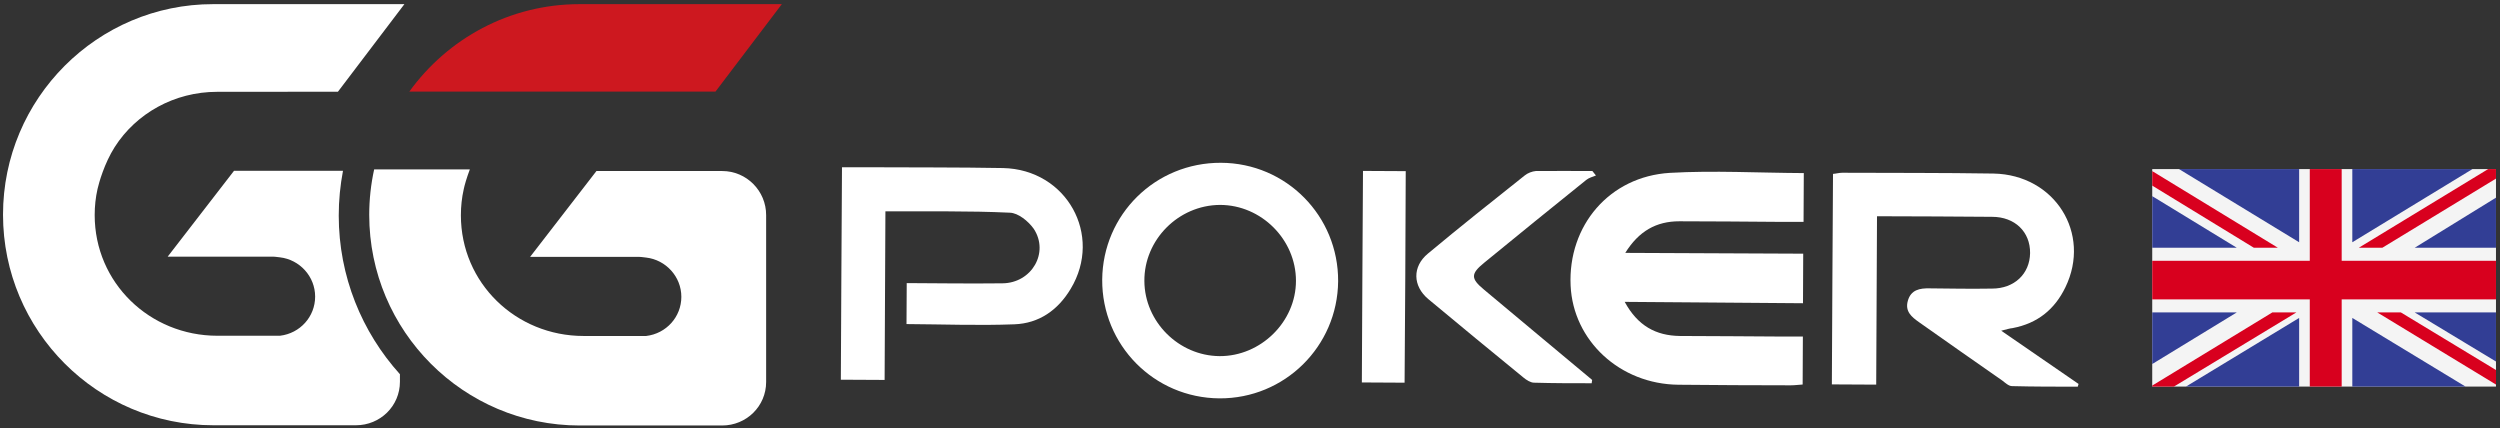 <svg width="356" height="61" viewBox="0 0 356 61" fill="none" xmlns="http://www.w3.org/2000/svg">
<rect x="0" y="0" width="356" height="61" fill="#333333" stroke="none"/>
<path d="M48.237 30.696C48.237 28.512 48.45 26.393 48.841 24.323H33.324L23.877 36.548H38.888C38.888 36.548 39.378 36.564 39.867 36.645C42.673 36.971 44.876 39.367 44.876 42.236C44.876 45.089 42.739 47.468 39.867 47.811H30.958C21.315 47.811 13.483 40.264 13.483 30.631C13.483 29.359 13.614 28.12 13.891 26.898C14.087 26.05 14.838 23.296 16.339 20.932C19.39 16.156 24.823 13.076 30.909 13.076H40.96C40.96 13.076 40.96 13.059 40.977 13.059H48.123L57.587 0.59H30.371C13.875 0.574 0.43 14.021 0.43 30.566C0.43 47.11 13.859 60.557 30.387 60.557H50.685C54.144 60.557 56.95 57.819 56.95 54.363V53.288C51.533 47.289 48.237 39.351 48.237 30.696Z" fill="white"/>
<path d="M101.886 13.043L111.333 0.59H82.535C72.565 0.59 63.738 5.496 58.288 13.043H101.886Z" fill="#CD181F"/>
<path d="M102.849 24.355H84.933L75.486 36.58H91.035C91.035 36.58 91.525 36.596 92.014 36.678C94.821 37.004 97.024 39.4 97.024 42.269C97.024 45.121 94.886 47.501 92.014 47.843H83.106C73.463 47.843 65.631 40.296 65.631 30.663C65.631 29.392 65.761 28.153 66.039 26.93C66.137 26.441 66.43 25.382 66.903 24.127H53.279C52.822 26.213 52.578 28.381 52.578 30.598C52.578 47.142 66.006 60.59 82.535 60.59H102.832C106.291 60.59 109.098 57.851 109.098 54.396V30.647C109.114 27.191 106.308 24.355 102.849 24.355Z" fill="white"/>
<path d="M231.357 42.986C233.217 46.409 235.812 47.794 239.205 47.843C244.068 47.876 248.963 47.876 253.809 47.925H256.729C256.729 50.207 256.697 52.424 256.697 54.755C256.142 54.787 255.587 54.869 255 54.869C249.664 54.869 244.345 54.836 239.01 54.787C230.672 54.706 224.015 48.512 223.656 40.671C223.264 32.114 229.187 25.137 237.786 24.616C244.068 24.257 250.382 24.616 256.86 24.648C256.86 26.93 256.827 29.098 256.827 31.592C255.603 31.592 254.38 31.592 253.156 31.592C248.49 31.56 243.807 31.511 239.14 31.511C235.861 31.511 233.38 32.896 231.439 36.01C240.038 36.042 248.326 36.091 256.778 36.124C256.778 38.536 256.746 40.704 256.746 43.181C248.408 43.1 240.054 43.067 231.357 42.986Z" fill="white"/>
<path d="M284.973 47.093C288.922 49.816 292.43 52.212 295.987 54.673C295.954 54.787 295.905 54.917 295.873 55.064C292.756 55.064 289.64 55.064 286.523 54.983C286.05 54.983 285.577 54.543 285.185 54.233C281.204 51.478 277.255 48.675 273.258 45.871C272.197 45.121 271.251 44.339 271.675 42.839C272.116 41.258 273.372 41.03 274.792 41.062C277.745 41.095 280.715 41.144 283.668 41.095C286.833 41.095 289.036 39.009 289.085 36.042C289.118 33.01 286.915 30.875 283.668 30.875C278.267 30.842 272.899 30.794 267.286 30.794C267.253 38.797 267.204 46.686 267.172 54.771C264.969 54.771 262.995 54.738 260.857 54.738C260.89 44.763 260.972 34.82 261.021 24.763C261.461 24.73 261.885 24.6 262.359 24.6C269.538 24.632 276.684 24.6 283.88 24.714C292.609 24.877 297.847 33.239 294.11 40.916C292.577 44.078 290.129 46.05 286.605 46.719C286.148 46.767 285.756 46.898 284.973 47.093Z" fill="white"/>
<path d="M129.086 46.148C129.086 44.143 129.118 42.318 129.118 40.313C133.736 40.345 138.239 40.394 142.742 40.345C146.919 40.313 149.448 35.961 147.197 32.57C146.446 31.511 144.994 30.321 143.803 30.288C137.962 30.011 132.12 30.125 126.083 30.093C126.051 38.145 126.002 46.067 125.969 54.102C123.799 54.102 121.857 54.07 119.736 54.07C119.769 44.045 119.85 34.07 119.899 23.817H123.489C129.918 23.85 136.363 23.817 142.84 23.931C151.88 24.127 157.085 33.467 152.467 41.128C150.656 44.16 147.964 46.05 144.456 46.181C139.381 46.376 134.323 46.181 129.086 46.148Z" fill="white"/>
<path d="M156.954 39.824C157.036 30.516 164.541 23.149 173.858 23.181C183.175 23.214 190.599 30.761 190.55 40.052C190.468 49.327 182.93 56.776 173.646 56.727C164.329 56.662 156.905 49.131 156.954 39.824ZM184.545 39.987C184.545 34.119 179.618 29.18 173.727 29.18C167.805 29.212 162.91 34.151 162.959 40.019C162.991 45.822 167.853 50.663 173.662 50.712C179.536 50.745 184.545 45.822 184.545 39.987Z" fill="white"/>
<path d="M226.658 54.575C223.933 54.575 221.176 54.575 218.451 54.494C217.945 54.494 217.341 54.102 216.917 53.744C212.381 50.044 207.878 46.327 203.374 42.578C201.172 40.72 201.09 37.965 203.342 36.107C207.878 32.326 212.495 28.658 217.113 24.991C217.553 24.632 218.173 24.404 218.696 24.355C221.372 24.323 224.064 24.355 226.756 24.355C226.919 24.551 227.115 24.795 227.262 24.991C226.789 25.186 226.283 25.3 225.875 25.627C221.013 29.538 216.167 33.467 211.353 37.411C209.412 38.992 209.412 39.661 211.321 41.242C216.444 45.545 221.584 49.799 226.723 54.102C226.707 54.266 226.658 54.428 226.658 54.575Z" fill="white"/>
<path d="M200.013 54.494C197.957 54.494 195.983 54.461 193.927 54.461C193.96 44.404 194.041 34.38 194.09 24.339C196.146 24.339 198.121 24.371 200.176 24.371C200.144 34.461 200.095 44.437 200.013 54.494Z" fill="white"/>
<path d="M355.427 24.078H306.478V55.048H355.427V24.078Z" fill="#F4F4F4"/>
<path d="M339.242 35.282L355.427 25.433V24.078H354.31L335.888 35.282H339.242ZM338.521 44.487L355.43 54.762V52.692L341.877 44.485L338.521 44.487ZM306.478 26.432L320.953 35.282H324.372L306.478 24.365V26.432ZM323.583 44.487L306.478 54.906V55.048H309.57L327.004 44.487H323.583Z" fill="#D8001E"/>
<path d="M352.074 24.078H334.969V34.497L352.074 24.078ZM327.398 24.078H310.293L327.398 34.497V24.078ZM355.427 35.282V28.146L343.848 35.282H355.427ZM355.427 44.485H343.848L355.427 51.481V44.485ZM311.281 55.048H327.398V45.272L311.281 55.048ZM334.967 55.048H351.087L334.969 45.272V55.048H334.967ZM306.478 44.487V51.838L318.517 44.487H306.478ZM306.478 35.279H318.517L306.478 27.931V35.279Z" fill="#323E95"/>
<path d="M328.913 24.078V37.137H306.478V42.632H328.913V55.048H333.455V42.632H355.427V37.135H333.455V24.078H328.913Z" fill="#D8001E"/>
</svg>
